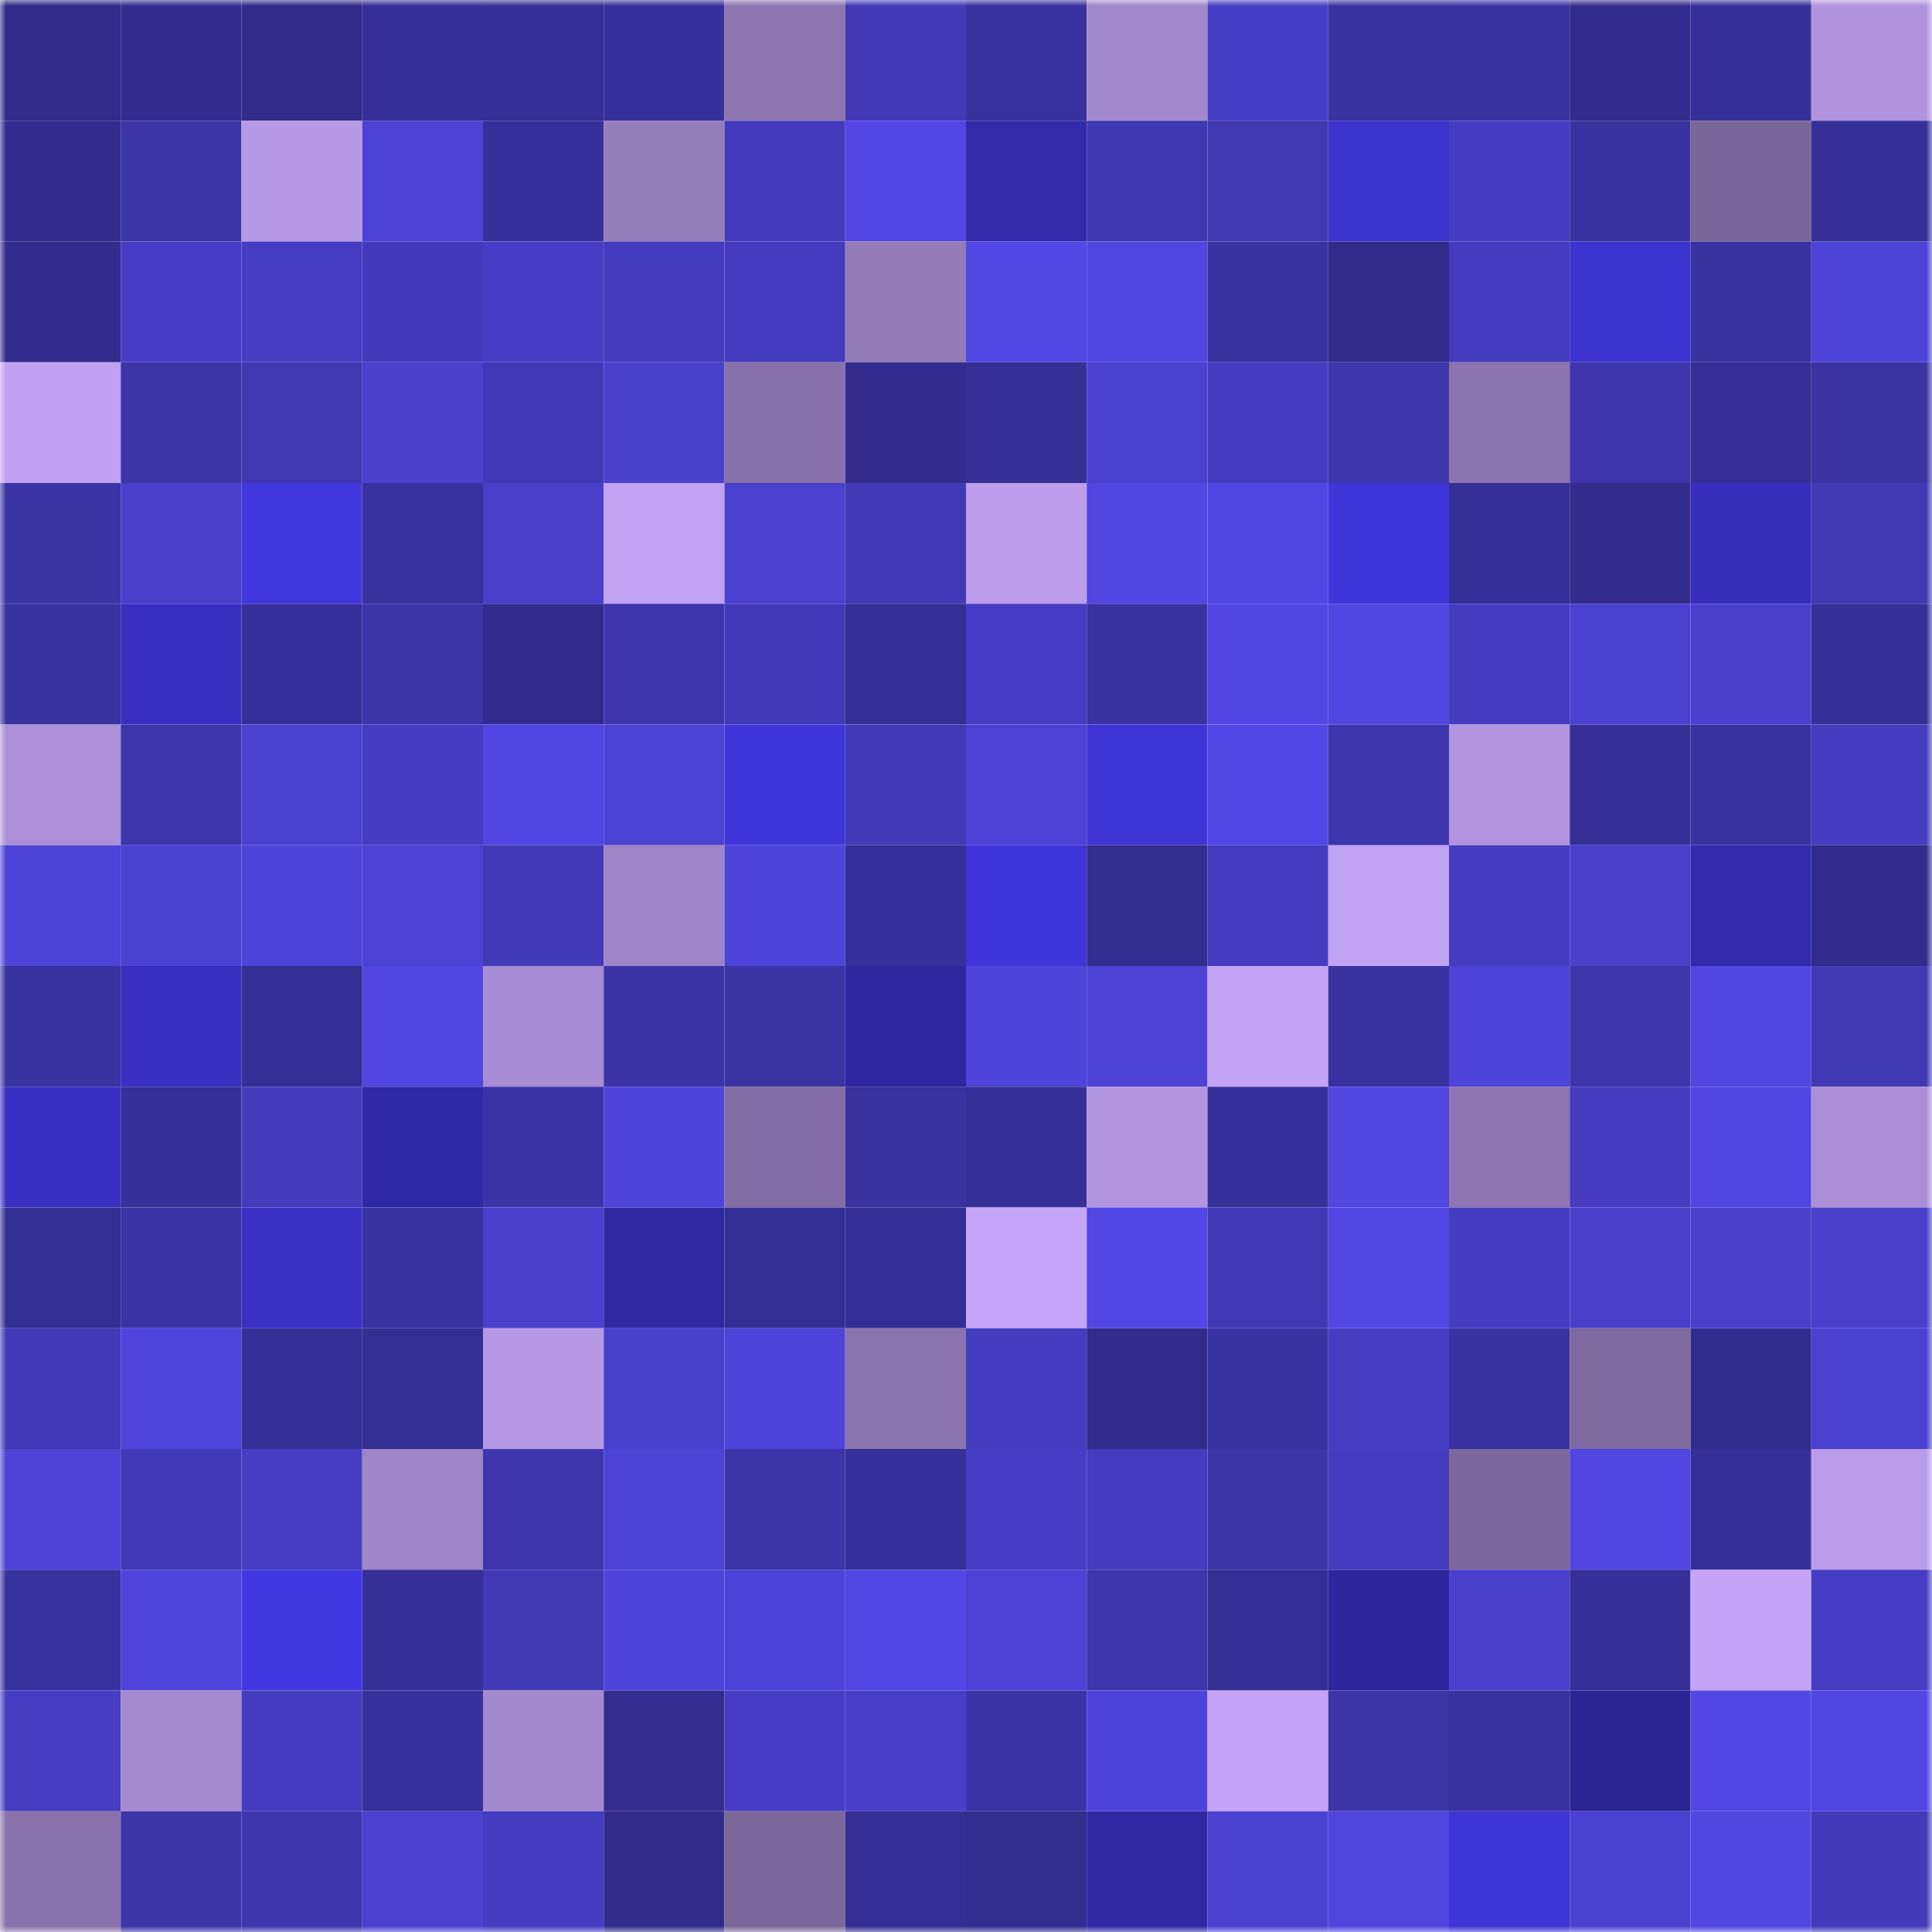 <svg viewBox="0 0 160 160" fill="none" role="img" xmlns="http://www.w3.org/2000/svg" width="240" height="240" name="farcaster%2Csdrfg"><mask id="1334124327" mask-type="alpha" maskUnits="userSpaceOnUse" x="0" y="0" width="160" height="160"><rect width="160" height="160" fill="#FFFFFF"></rect></mask><g mask="url(#1334124327)"><rect x="0" y="0" width="10" height="10" fill="#322b89"></rect><rect x="10" y="0" width="10" height="10" fill="#332c8e"></rect><rect x="20" y="0" width="10" height="10" fill="#322b89"></rect><rect x="30" y="0" width="10" height="10" fill="#372f98"></rect><rect x="40" y="0" width="10" height="10" fill="#352e94"></rect><rect x="50" y="0" width="10" height="10" fill="#38309a"></rect><rect x="60" y="0" width="10" height="10" fill="#8c75b0"></rect><rect x="70" y="0" width="10" height="10" fill="#4239b6"></rect><rect x="80" y="0" width="10" height="10" fill="#39319e"></rect><rect x="90" y="0" width="10" height="10" fill="#a288cc"></rect><rect x="100" y="0" width="10" height="10" fill="#473ec6"></rect><rect x="110" y="0" width="10" height="10" fill="#3a32a1"></rect><rect x="120" y="0" width="10" height="10" fill="#3a32a2"></rect><rect x="130" y="0" width="10" height="10" fill="#332c8c"></rect><rect x="140" y="0" width="10" height="10" fill="#373099"></rect><rect x="150" y="0" width="10" height="10" fill="#af93dc"></rect><rect x="0" y="10" width="10" height="10" fill="#332c8e"></rect><rect x="10" y="10" width="10" height="10" fill="#3c34a7"></rect><rect x="20" y="10" width="10" height="10" fill="#b79ae6"></rect><rect x="30" y="10" width="10" height="10" fill="#4d42d5"></rect><rect x="40" y="10" width="10" height="10" fill="#37309a"></rect><rect x="50" y="10" width="10" height="10" fill="#947dbb"></rect><rect x="60" y="10" width="10" height="10" fill="#443abb"></rect><rect x="70" y="10" width="10" height="10" fill="#5247e4"></rect><rect x="80" y="10" width="10" height="10" fill="#322aa9"></rect><rect x="90" y="10" width="10" height="10" fill="#3f37b0"></rect><rect x="100" y="10" width="10" height="10" fill="#4037b1"></rect><rect x="110" y="10" width="10" height="10" fill="#3c32cc"></rect><rect x="120" y="10" width="10" height="10" fill="#463cc1"></rect><rect x="130" y="10" width="10" height="10" fill="#39319d"></rect><rect x="140" y="10" width="10" height="10" fill="#7a679a"></rect><rect x="150" y="10" width="10" height="10" fill="#362f97"></rect><rect x="0" y="20" width="10" height="10" fill="#332c8d"></rect><rect x="10" y="20" width="10" height="10" fill="#473dc4"></rect><rect x="20" y="20" width="10" height="10" fill="#463dc3"></rect><rect x="30" y="20" width="10" height="10" fill="#433abb"></rect><rect x="40" y="20" width="10" height="10" fill="#473dc5"></rect><rect x="50" y="20" width="10" height="10" fill="#443bbd"></rect><rect x="60" y="20" width="10" height="10" fill="#453bbe"></rect><rect x="70" y="20" width="10" height="10" fill="#947cba"></rect><rect x="80" y="20" width="10" height="10" fill="#5247e3"></rect><rect x="90" y="20" width="10" height="10" fill="#5045de"></rect><rect x="100" y="20" width="10" height="10" fill="#3a329f"></rect><rect x="110" y="20" width="10" height="10" fill="#322b8a"></rect><rect x="120" y="20" width="10" height="10" fill="#453bbe"></rect><rect x="130" y="20" width="10" height="10" fill="#3c33ce"></rect><rect x="140" y="20" width="10" height="10" fill="#3a329f"></rect><rect x="150" y="20" width="10" height="10" fill="#4d43d6"></rect><rect x="0" y="30" width="10" height="10" fill="#c0a1f1"></rect><rect x="10" y="30" width="10" height="10" fill="#3c34a7"></rect><rect x="20" y="30" width="10" height="10" fill="#4037b1"></rect><rect x="30" y="30" width="10" height="10" fill="#4a40cc"></rect><rect x="40" y="30" width="10" height="10" fill="#4138b5"></rect><rect x="50" y="30" width="10" height="10" fill="#4a40ce"></rect><rect x="60" y="30" width="10" height="10" fill="#8771aa"></rect><rect x="70" y="30" width="10" height="10" fill="#332c8e"></rect><rect x="80" y="30" width="10" height="10" fill="#362f95"></rect><rect x="90" y="30" width="10" height="10" fill="#4b41d0"></rect><rect x="100" y="30" width="10" height="10" fill="#453cbf"></rect><rect x="110" y="30" width="10" height="10" fill="#3e36ac"></rect><rect x="120" y="30" width="10" height="10" fill="#8b75af"></rect><rect x="130" y="30" width="10" height="10" fill="#3d35a9"></rect><rect x="140" y="30" width="10" height="10" fill="#362e94"></rect><rect x="150" y="30" width="10" height="10" fill="#3b33a2"></rect><rect x="0" y="40" width="10" height="10" fill="#3c33a5"></rect><rect x="10" y="40" width="10" height="10" fill="#493fca"></rect><rect x="20" y="40" width="10" height="10" fill="#4137de"></rect><rect x="30" y="40" width="10" height="10" fill="#39319e"></rect><rect x="40" y="40" width="10" height="10" fill="#493fca"></rect><rect x="50" y="40" width="10" height="10" fill="#c1a2f3"></rect><rect x="60" y="40" width="10" height="10" fill="#4b40cf"></rect><rect x="70" y="40" width="10" height="10" fill="#4239b6"></rect><rect x="80" y="40" width="10" height="10" fill="#bb9deb"></rect><rect x="90" y="40" width="10" height="10" fill="#5146e1"></rect><rect x="100" y="40" width="10" height="10" fill="#5146e2"></rect><rect x="110" y="40" width="10" height="10" fill="#3f35d8"></rect><rect x="120" y="40" width="10" height="10" fill="#362f97"></rect><rect x="130" y="40" width="10" height="10" fill="#332c8c"></rect><rect x="140" y="40" width="10" height="10" fill="#372ebc"></rect><rect x="150" y="40" width="10" height="10" fill="#4138b4"></rect><rect x="0" y="50" width="10" height="10" fill="#3a32a1"></rect><rect x="10" y="50" width="10" height="10" fill="#382fc1"></rect><rect x="20" y="50" width="10" height="10" fill="#37309a"></rect><rect x="30" y="50" width="10" height="10" fill="#3c34a7"></rect><rect x="40" y="50" width="10" height="10" fill="#322b8b"></rect><rect x="50" y="50" width="10" height="10" fill="#3e35ac"></rect><rect x="60" y="50" width="10" height="10" fill="#4239b8"></rect><rect x="70" y="50" width="10" height="10" fill="#352e94"></rect><rect x="80" y="50" width="10" height="10" fill="#473dc4"></rect><rect x="90" y="50" width="10" height="10" fill="#3a32a2"></rect><rect x="100" y="50" width="10" height="10" fill="#5146e1"></rect><rect x="110" y="50" width="10" height="10" fill="#5146e0"></rect><rect x="120" y="50" width="10" height="10" fill="#453cbf"></rect><rect x="130" y="50" width="10" height="10" fill="#4b41d1"></rect><rect x="140" y="50" width="10" height="10" fill="#4a40cd"></rect><rect x="150" y="50" width="10" height="10" fill="#362f97"></rect><rect x="0" y="60" width="10" height="10" fill="#ac91d8"></rect><rect x="10" y="60" width="10" height="10" fill="#3d35aa"></rect><rect x="20" y="60" width="10" height="10" fill="#4b41d0"></rect><rect x="30" y="60" width="10" height="10" fill="#453cc1"></rect><rect x="40" y="60" width="10" height="10" fill="#5146e1"></rect><rect x="50" y="60" width="10" height="10" fill="#4c42d4"></rect><rect x="60" y="60" width="10" height="10" fill="#4035d9"></rect><rect x="70" y="60" width="10" height="10" fill="#4239b6"></rect><rect x="80" y="60" width="10" height="10" fill="#4d42d5"></rect><rect x="90" y="60" width="10" height="10" fill="#3f35d6"></rect><rect x="100" y="60" width="10" height="10" fill="#5247e4"></rect><rect x="110" y="60" width="10" height="10" fill="#3e36ac"></rect><rect x="120" y="60" width="10" height="10" fill="#b094dd"></rect><rect x="130" y="60" width="10" height="10" fill="#372f98"></rect><rect x="140" y="60" width="10" height="10" fill="#3a32a1"></rect><rect x="150" y="60" width="10" height="10" fill="#453cbf"></rect><rect x="0" y="70" width="10" height="10" fill="#4e43d7"></rect><rect x="10" y="70" width="10" height="10" fill="#4b41d0"></rect><rect x="20" y="70" width="10" height="10" fill="#4e43d8"></rect><rect x="30" y="70" width="10" height="10" fill="#4c41d2"></rect><rect x="40" y="70" width="10" height="10" fill="#4239b6"></rect><rect x="50" y="70" width="10" height="10" fill="#9e85c7"></rect><rect x="60" y="70" width="10" height="10" fill="#4e44d9"></rect><rect x="70" y="70" width="10" height="10" fill="#37309a"></rect><rect x="80" y="70" width="10" height="10" fill="#3f35d8"></rect><rect x="90" y="70" width="10" height="10" fill="#342d90"></rect><rect x="100" y="70" width="10" height="10" fill="#453cbf"></rect><rect x="110" y="70" width="10" height="10" fill="#c1a3f4"></rect><rect x="120" y="70" width="10" height="10" fill="#463cc1"></rect><rect x="130" y="70" width="10" height="10" fill="#493fcb"></rect><rect x="140" y="70" width="10" height="10" fill="#322aab"></rect><rect x="150" y="70" width="10" height="10" fill="#322b8b"></rect><rect x="0" y="80" width="10" height="10" fill="#3a32a1"></rect><rect x="10" y="80" width="10" height="10" fill="#382fc1"></rect><rect x="20" y="80" width="10" height="10" fill="#352e94"></rect><rect x="30" y="80" width="10" height="10" fill="#5146e0"></rect><rect x="40" y="80" width="10" height="10" fill="#a78dd3"></rect><rect x="50" y="80" width="10" height="10" fill="#3c34a6"></rect><rect x="60" y="80" width="10" height="10" fill="#3b33a3"></rect><rect x="70" y="80" width="10" height="10" fill="#2f27a0"></rect><rect x="80" y="80" width="10" height="10" fill="#4e44d9"></rect><rect x="90" y="80" width="10" height="10" fill="#4d42d5"></rect><rect x="100" y="80" width="10" height="10" fill="#c2a3f4"></rect><rect x="110" y="80" width="10" height="10" fill="#3a32a1"></rect><rect x="120" y="80" width="10" height="10" fill="#4e43d8"></rect><rect x="130" y="80" width="10" height="10" fill="#3d35a9"></rect><rect x="140" y="80" width="10" height="10" fill="#5146e0"></rect><rect x="150" y="80" width="10" height="10" fill="#4138b4"></rect><rect x="0" y="90" width="10" height="10" fill="#3930c3"></rect><rect x="10" y="90" width="10" height="10" fill="#373099"></rect><rect x="20" y="90" width="10" height="10" fill="#443bbc"></rect><rect x="30" y="90" width="10" height="10" fill="#3029a5"></rect><rect x="40" y="90" width="10" height="10" fill="#3c34a6"></rect><rect x="50" y="90" width="10" height="10" fill="#4e44da"></rect><rect x="60" y="90" width="10" height="10" fill="#816da3"></rect><rect x="70" y="90" width="10" height="10" fill="#3a329f"></rect><rect x="80" y="90" width="10" height="10" fill="#362f96"></rect><rect x="90" y="90" width="10" height="10" fill="#b195df"></rect><rect x="100" y="90" width="10" height="10" fill="#38309a"></rect><rect x="110" y="90" width="10" height="10" fill="#5146e0"></rect><rect x="120" y="90" width="10" height="10" fill="#8c75b0"></rect><rect x="130" y="90" width="10" height="10" fill="#453cc0"></rect><rect x="140" y="90" width="10" height="10" fill="#5146e2"></rect><rect x="150" y="90" width="10" height="10" fill="#aa8fd6"></rect><rect x="0" y="100" width="10" height="10" fill="#352e93"></rect><rect x="10" y="100" width="10" height="10" fill="#3b33a5"></rect><rect x="20" y="100" width="10" height="10" fill="#3a30c4"></rect><rect x="30" y="100" width="10" height="10" fill="#3a32a1"></rect><rect x="40" y="100" width="10" height="10" fill="#4a40cd"></rect><rect x="50" y="100" width="10" height="10" fill="#2f28a1"></rect><rect x="60" y="100" width="10" height="10" fill="#342d92"></rect><rect x="70" y="100" width="10" height="10" fill="#352e94"></rect><rect x="80" y="100" width="10" height="10" fill="#c6a6f9"></rect><rect x="90" y="100" width="10" height="10" fill="#5247e4"></rect><rect x="100" y="100" width="10" height="10" fill="#4138b5"></rect><rect x="110" y="100" width="10" height="10" fill="#5247e3"></rect><rect x="120" y="100" width="10" height="10" fill="#453cc1"></rect><rect x="130" y="100" width="10" height="10" fill="#493fcb"></rect><rect x="140" y="100" width="10" height="10" fill="#493fcb"></rect><rect x="150" y="100" width="10" height="10" fill="#493fcb"></rect><rect x="0" y="110" width="10" height="10" fill="#4239b8"></rect><rect x="10" y="110" width="10" height="10" fill="#4f44db"></rect><rect x="20" y="110" width="10" height="10" fill="#362f96"></rect><rect x="30" y="110" width="10" height="10" fill="#352e93"></rect><rect x="40" y="110" width="10" height="10" fill="#b699e5"></rect><rect x="50" y="110" width="10" height="10" fill="#4a40ce"></rect><rect x="60" y="110" width="10" height="10" fill="#4e44d9"></rect><rect x="70" y="110" width="10" height="10" fill="#8a74ad"></rect><rect x="80" y="110" width="10" height="10" fill="#453cbf"></rect><rect x="90" y="110" width="10" height="10" fill="#322b8b"></rect><rect x="100" y="110" width="10" height="10" fill="#3a32a2"></rect><rect x="110" y="110" width="10" height="10" fill="#463dc3"></rect><rect x="120" y="110" width="10" height="10" fill="#3a32a1"></rect><rect x="130" y="110" width="10" height="10" fill="#7e6a9f"></rect><rect x="140" y="110" width="10" height="10" fill="#332c8f"></rect><rect x="150" y="110" width="10" height="10" fill="#4b41d0"></rect><rect x="0" y="120" width="10" height="10" fill="#4d42d5"></rect><rect x="10" y="120" width="10" height="10" fill="#4239b6"></rect><rect x="20" y="120" width="10" height="10" fill="#463dc3"></rect><rect x="30" y="120" width="10" height="10" fill="#9f86c8"></rect><rect x="40" y="120" width="10" height="10" fill="#3f36ad"></rect><rect x="50" y="120" width="10" height="10" fill="#4c42d4"></rect><rect x="60" y="120" width="10" height="10" fill="#3d34a8"></rect><rect x="70" y="120" width="10" height="10" fill="#37309a"></rect><rect x="80" y="120" width="10" height="10" fill="#473dc5"></rect><rect x="90" y="120" width="10" height="10" fill="#453bbe"></rect><rect x="100" y="120" width="10" height="10" fill="#3c34a7"></rect><rect x="110" y="120" width="10" height="10" fill="#443bbe"></rect><rect x="120" y="120" width="10" height="10" fill="#7b689b"></rect><rect x="130" y="120" width="10" height="10" fill="#5246e2"></rect><rect x="140" y="120" width="10" height="10" fill="#373099"></rect><rect x="150" y="120" width="10" height="10" fill="#b99ce9"></rect><rect x="0" y="130" width="10" height="10" fill="#39319e"></rect><rect x="10" y="130" width="10" height="10" fill="#4f44db"></rect><rect x="20" y="130" width="10" height="10" fill="#4237e1"></rect><rect x="30" y="130" width="10" height="10" fill="#372f98"></rect><rect x="40" y="130" width="10" height="10" fill="#4138b4"></rect><rect x="50" y="130" width="10" height="10" fill="#4e44da"></rect><rect x="60" y="130" width="10" height="10" fill="#4e43d8"></rect><rect x="70" y="130" width="10" height="10" fill="#5247e4"></rect><rect x="80" y="130" width="10" height="10" fill="#4d42d5"></rect><rect x="90" y="130" width="10" height="10" fill="#3d35aa"></rect><rect x="100" y="130" width="10" height="10" fill="#352e94"></rect><rect x="110" y="130" width="10" height="10" fill="#2e269c"></rect><rect x="120" y="130" width="10" height="10" fill="#4a40cd"></rect><rect x="130" y="130" width="10" height="10" fill="#372f98"></rect><rect x="140" y="130" width="10" height="10" fill="#c4a5f7"></rect><rect x="150" y="130" width="10" height="10" fill="#473dc5"></rect><rect x="0" y="140" width="10" height="10" fill="#463dc3"></rect><rect x="10" y="140" width="10" height="10" fill="#a48acf"></rect><rect x="20" y="140" width="10" height="10" fill="#443bbe"></rect><rect x="30" y="140" width="10" height="10" fill="#38309b"></rect><rect x="40" y="140" width="10" height="10" fill="#a389cd"></rect><rect x="50" y="140" width="10" height="10" fill="#342d8f"></rect><rect x="60" y="140" width="10" height="10" fill="#473dc4"></rect><rect x="70" y="140" width="10" height="10" fill="#483ec8"></rect><rect x="80" y="140" width="10" height="10" fill="#3c34a6"></rect><rect x="90" y="140" width="10" height="10" fill="#4e43d8"></rect><rect x="100" y="140" width="10" height="10" fill="#c3a4f6"></rect><rect x="110" y="140" width="10" height="10" fill="#3c34a7"></rect><rect x="120" y="140" width="10" height="10" fill="#3a32a1"></rect><rect x="130" y="140" width="10" height="10" fill="#2b2492"></rect><rect x="140" y="140" width="10" height="10" fill="#5247e4"></rect><rect x="150" y="140" width="10" height="10" fill="#5146e2"></rect><rect x="0" y="150" width="10" height="10" fill="#8873ac"></rect><rect x="10" y="150" width="10" height="10" fill="#3c34a7"></rect><rect x="20" y="150" width="10" height="10" fill="#3e36ac"></rect><rect x="30" y="150" width="10" height="10" fill="#4b40cf"></rect><rect x="40" y="150" width="10" height="10" fill="#453cc1"></rect><rect x="50" y="150" width="10" height="10" fill="#322b89"></rect><rect x="60" y="150" width="10" height="10" fill="#7b689b"></rect><rect x="70" y="150" width="10" height="10" fill="#352e94"></rect><rect x="80" y="150" width="10" height="10" fill="#342d90"></rect><rect x="90" y="150" width="10" height="10" fill="#3028a3"></rect><rect x="100" y="150" width="10" height="10" fill="#4b41d1"></rect><rect x="110" y="150" width="10" height="10" fill="#5045dd"></rect><rect x="120" y="150" width="10" height="10" fill="#3f34d5"></rect><rect x="130" y="150" width="10" height="10" fill="#4b41d1"></rect><rect x="140" y="150" width="10" height="10" fill="#5146e0"></rect><rect x="150" y="150" width="10" height="10" fill="#433ab9"></rect></g></svg>